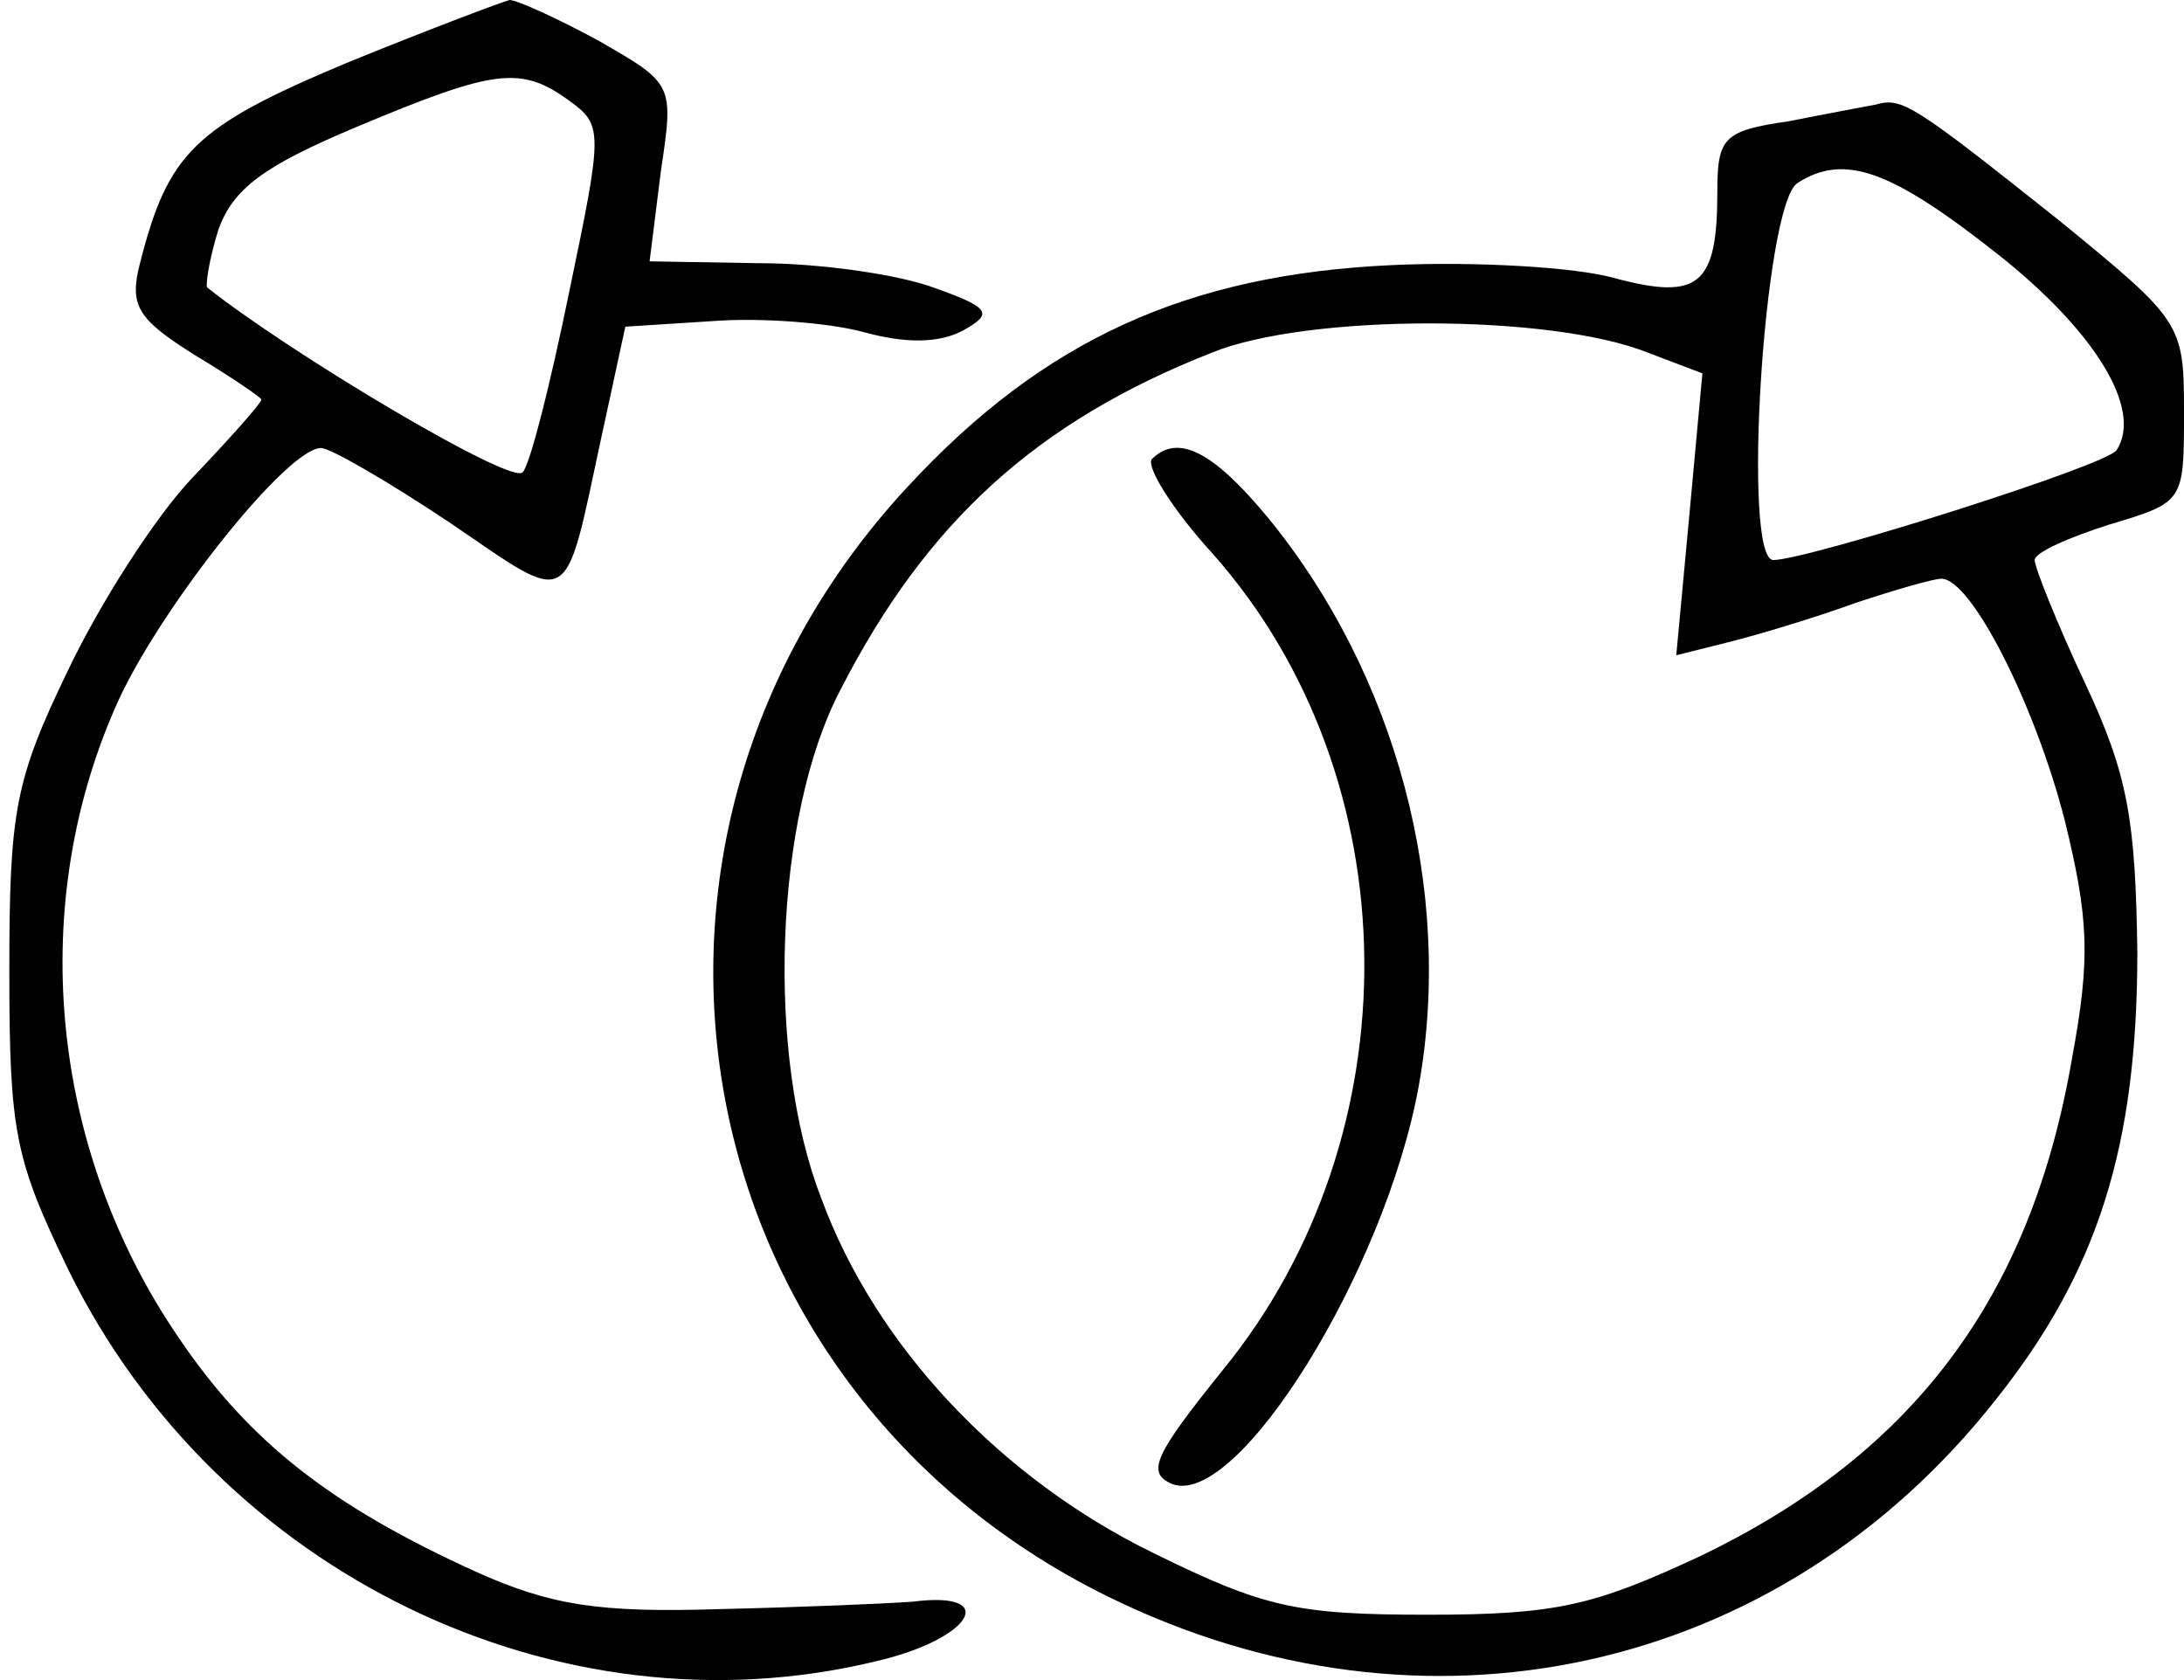 <?xml version="1.0" standalone="no"?>
<!DOCTYPE svg PUBLIC "-//W3C//DTD SVG 20010904//EN"
 "http://www.w3.org/TR/2001/REC-SVG-20010904/DTD/svg10.dtd">
<svg version="1.0" xmlns="http://www.w3.org/2000/svg"
 width="117pt" height="90pt" viewBox="0 0 117 90"
 preserveAspectRatio="xMidYMid meet">

<g transform="translate(0,90) scale(0.1,-0.1)"
fill="#000000" stroke="none">
<path d="M185 866 c-81 -34 -95 -48 -110 -107 -6 -23 -1 -30 29 -49 20 -12 36
-23 36 -24 0 -2 -17 -21 -37 -42 -20 -21 -50 -68 -67 -104 -28 -58 -31 -75
-31 -160 0 -87 3 -101 32 -161 80 -162 262 -250 432 -209 52 12 67 38 20 32
-13 -1 -60 -3 -104 -4 -64 -2 -90 2 -130 20 -77 35 -121 69 -159 125 -70 102
-82 234 -32 343 24 51 90 134 108 134 5 0 36 -18 69 -40 66 -45 61 -48 81 45
l13 60 47 3 c26 2 63 -1 81 -6 22 -6 40 -6 53 1 16 9 15 12 -16 23 -19 7 -61
13 -93 13 l-59 1 6 48 c7 47 7 47 -33 70 -22 12 -44 22 -48 22 -4 -1 -44 -16
-88 -34z m120 -20 c18 -13 18 -16 0 -102 -10 -49 -21 -93 -25 -97 -6 -7 -125
64 -169 99 -1 1 1 15 6 31 8 22 24 34 74 55 74 31 88 33 114 14z"/>
<path d="M1005 844 c-5 -1 -27 -5 -47 -9 -35 -5 -38 -9 -38 -38 0 -50 -10 -58
-55 -46 -21 6 -75 9 -119 7 -110 -5 -187 -40 -260 -119 -175 -189 -122 -481
107 -594 170 -84 360 -42 476 105 55 69 76 136 76 240 -1 71 -5 95 -28 144
-15 32 -27 62 -27 66 0 4 18 12 40 19 40 12 40 12 40 60 0 48 -1 49 -67 103
-78 62 -84 66 -98 62z m65 -80 c52 -41 78 -83 64 -105 -4 -8 -166 -59 -184
-59 -17 0 -5 191 13 202 25 16 50 7 107 -38z m-187 -53 l29 -11 -7 -76 -7 -75
28 7 c16 4 46 13 68 21 21 7 42 13 46 13 16 0 50 -67 66 -129 13 -53 14 -74 4
-128 -22 -128 -85 -212 -200 -267 -56 -26 -76 -31 -145 -31 -71 0 -88 4 -147
33 -82 40 -149 111 -178 190 -30 77 -25 205 10 272 46 90 105 144 199 181 51
21 182 21 234 0z"/>
<path d="M617 654 c-3 -4 11 -27 33 -51 106 -120 108 -311 5 -437 -37 -46 -41
-55 -27 -61 35 -13 114 114 132 213 19 105 -12 221 -81 305 -29 35 -48 45 -62
31z"/>
</g>
</svg>
